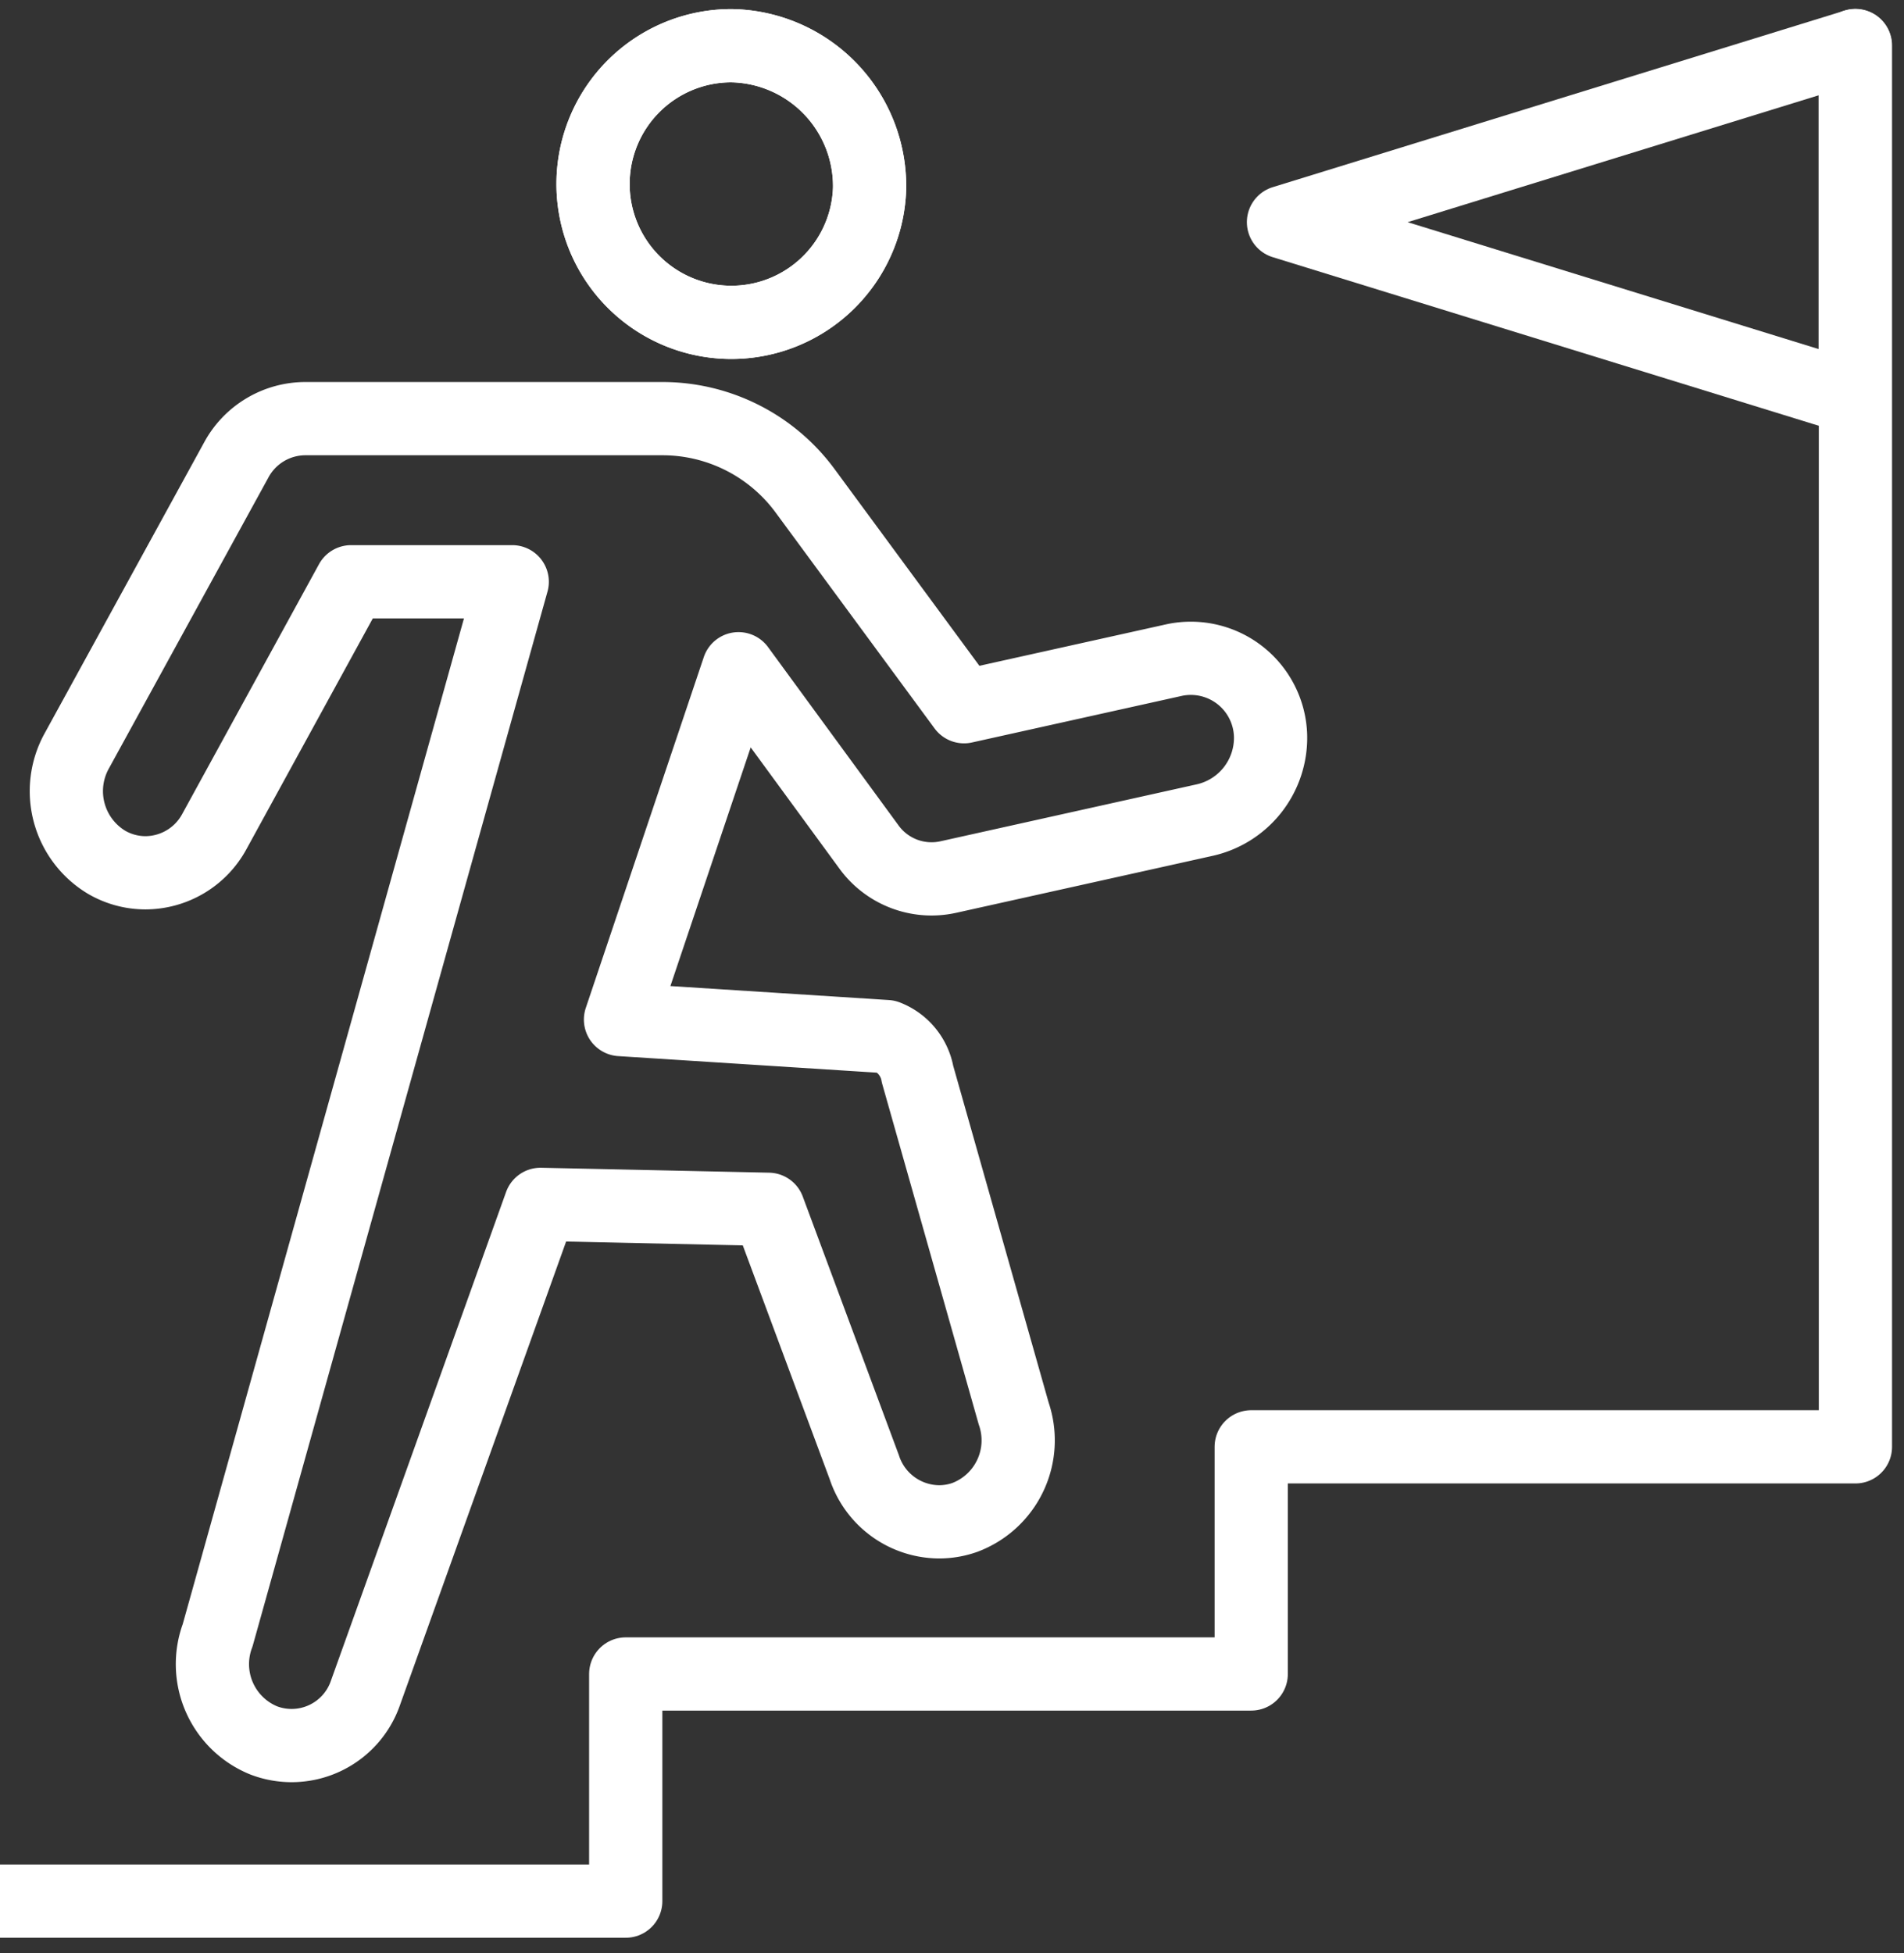 <svg xmlns="http://www.w3.org/2000/svg" xmlns:xlink="http://www.w3.org/1999/xlink" width="39" height="40" viewBox="0 0 39 40"><rect x="0" y="0" width="39" height="40" fill="#333333" stroke="none"/><defs><clipPath id="b"><rect width="39" height="40"/></clipPath></defs><g id="a" clip-path="url(#b)"><g transform="translate(0 0.936)"><g transform="translate(0)"><path d="M323.2,720.286h12.812v-4.652h12.812v-4.652H361.2v-28.7" transform="translate(-323.195 -682.286)" fill="none" stroke="#fff" stroke-linecap="round" stroke-linejoin="round" stroke-width="1.5"/><g transform="translate(1.369)"><g transform="translate(6.34)"><g transform="translate(4.44)"><path d="M337.633,685.208a2.833,2.833,0,1,1-2.831-2.922A2.878,2.878,0,0,1,337.633,685.208Z" transform="translate(-331.97 -682.286)" fill="none" stroke="#fff" stroke-linecap="round" stroke-linejoin="round" stroke-width="1.5"/></g><g transform="translate(4.44)"><path d="M337.633,685.208a2.833,2.833,0,1,1-2.831-2.922A2.878,2.878,0,0,1,337.633,685.208Z" transform="translate(-331.97 -682.286)" fill="none" stroke="#fff" stroke-linecap="round" stroke-linejoin="round" stroke-width="1.5"/></g><path d="M328.763,702.106" transform="translate(-328.763 -673.783)" fill="none" stroke="#fff" stroke-linecap="round" stroke-linejoin="round" stroke-width="1.5"/></g><path d="M333.887,703.723,330.3,713.73a1.6,1.6,0,0,1-2.087.97,1.687,1.687,0,0,1-.94-2.152l6.034-21.576h-3.3l-2.8,5.113a1.611,1.611,0,0,1-1.41.847,1.583,1.583,0,0,1-.8-.216,1.7,1.7,0,0,1-.612-2.276l3.268-5.96a1.611,1.611,0,0,1,1.409-.849H336.4a3.629,3.629,0,0,1,2.917,1.493l3.245,4.407,4.32-.959a1.634,1.634,0,0,1,1.958,1.55,1.727,1.727,0,0,1-1.368,1.735l-5.235,1.163a1.585,1.585,0,0,1-1.628-.623l-2.667-3.644-2.417,7.185,5.451.349a1.013,1.013,0,0,1,.633.77l1.97,6.951a1.686,1.686,0,0,1-1,2.126,1.577,1.577,0,0,1-.532.091,1.623,1.623,0,0,1-1.529-1.12l-1.963-5.281Z" transform="translate(-324.184 -679.993)" fill="none" stroke="#fff" stroke-linecap="round" stroke-linejoin="round" stroke-width="1.5"/></g><path d="M337.217,696.488" transform="translate(-317.803 -676.193)" fill="none" stroke="#fff" stroke-linecap="round" stroke-linejoin="round" stroke-width="1.5"/></g><path d="M342.183,685.9l11.71-3.614v7.229Z" transform="translate(-315.893 -682.286)" fill="none" stroke="#fff" stroke-linecap="round" stroke-linejoin="round" stroke-width="1.5"/></g></g></svg>